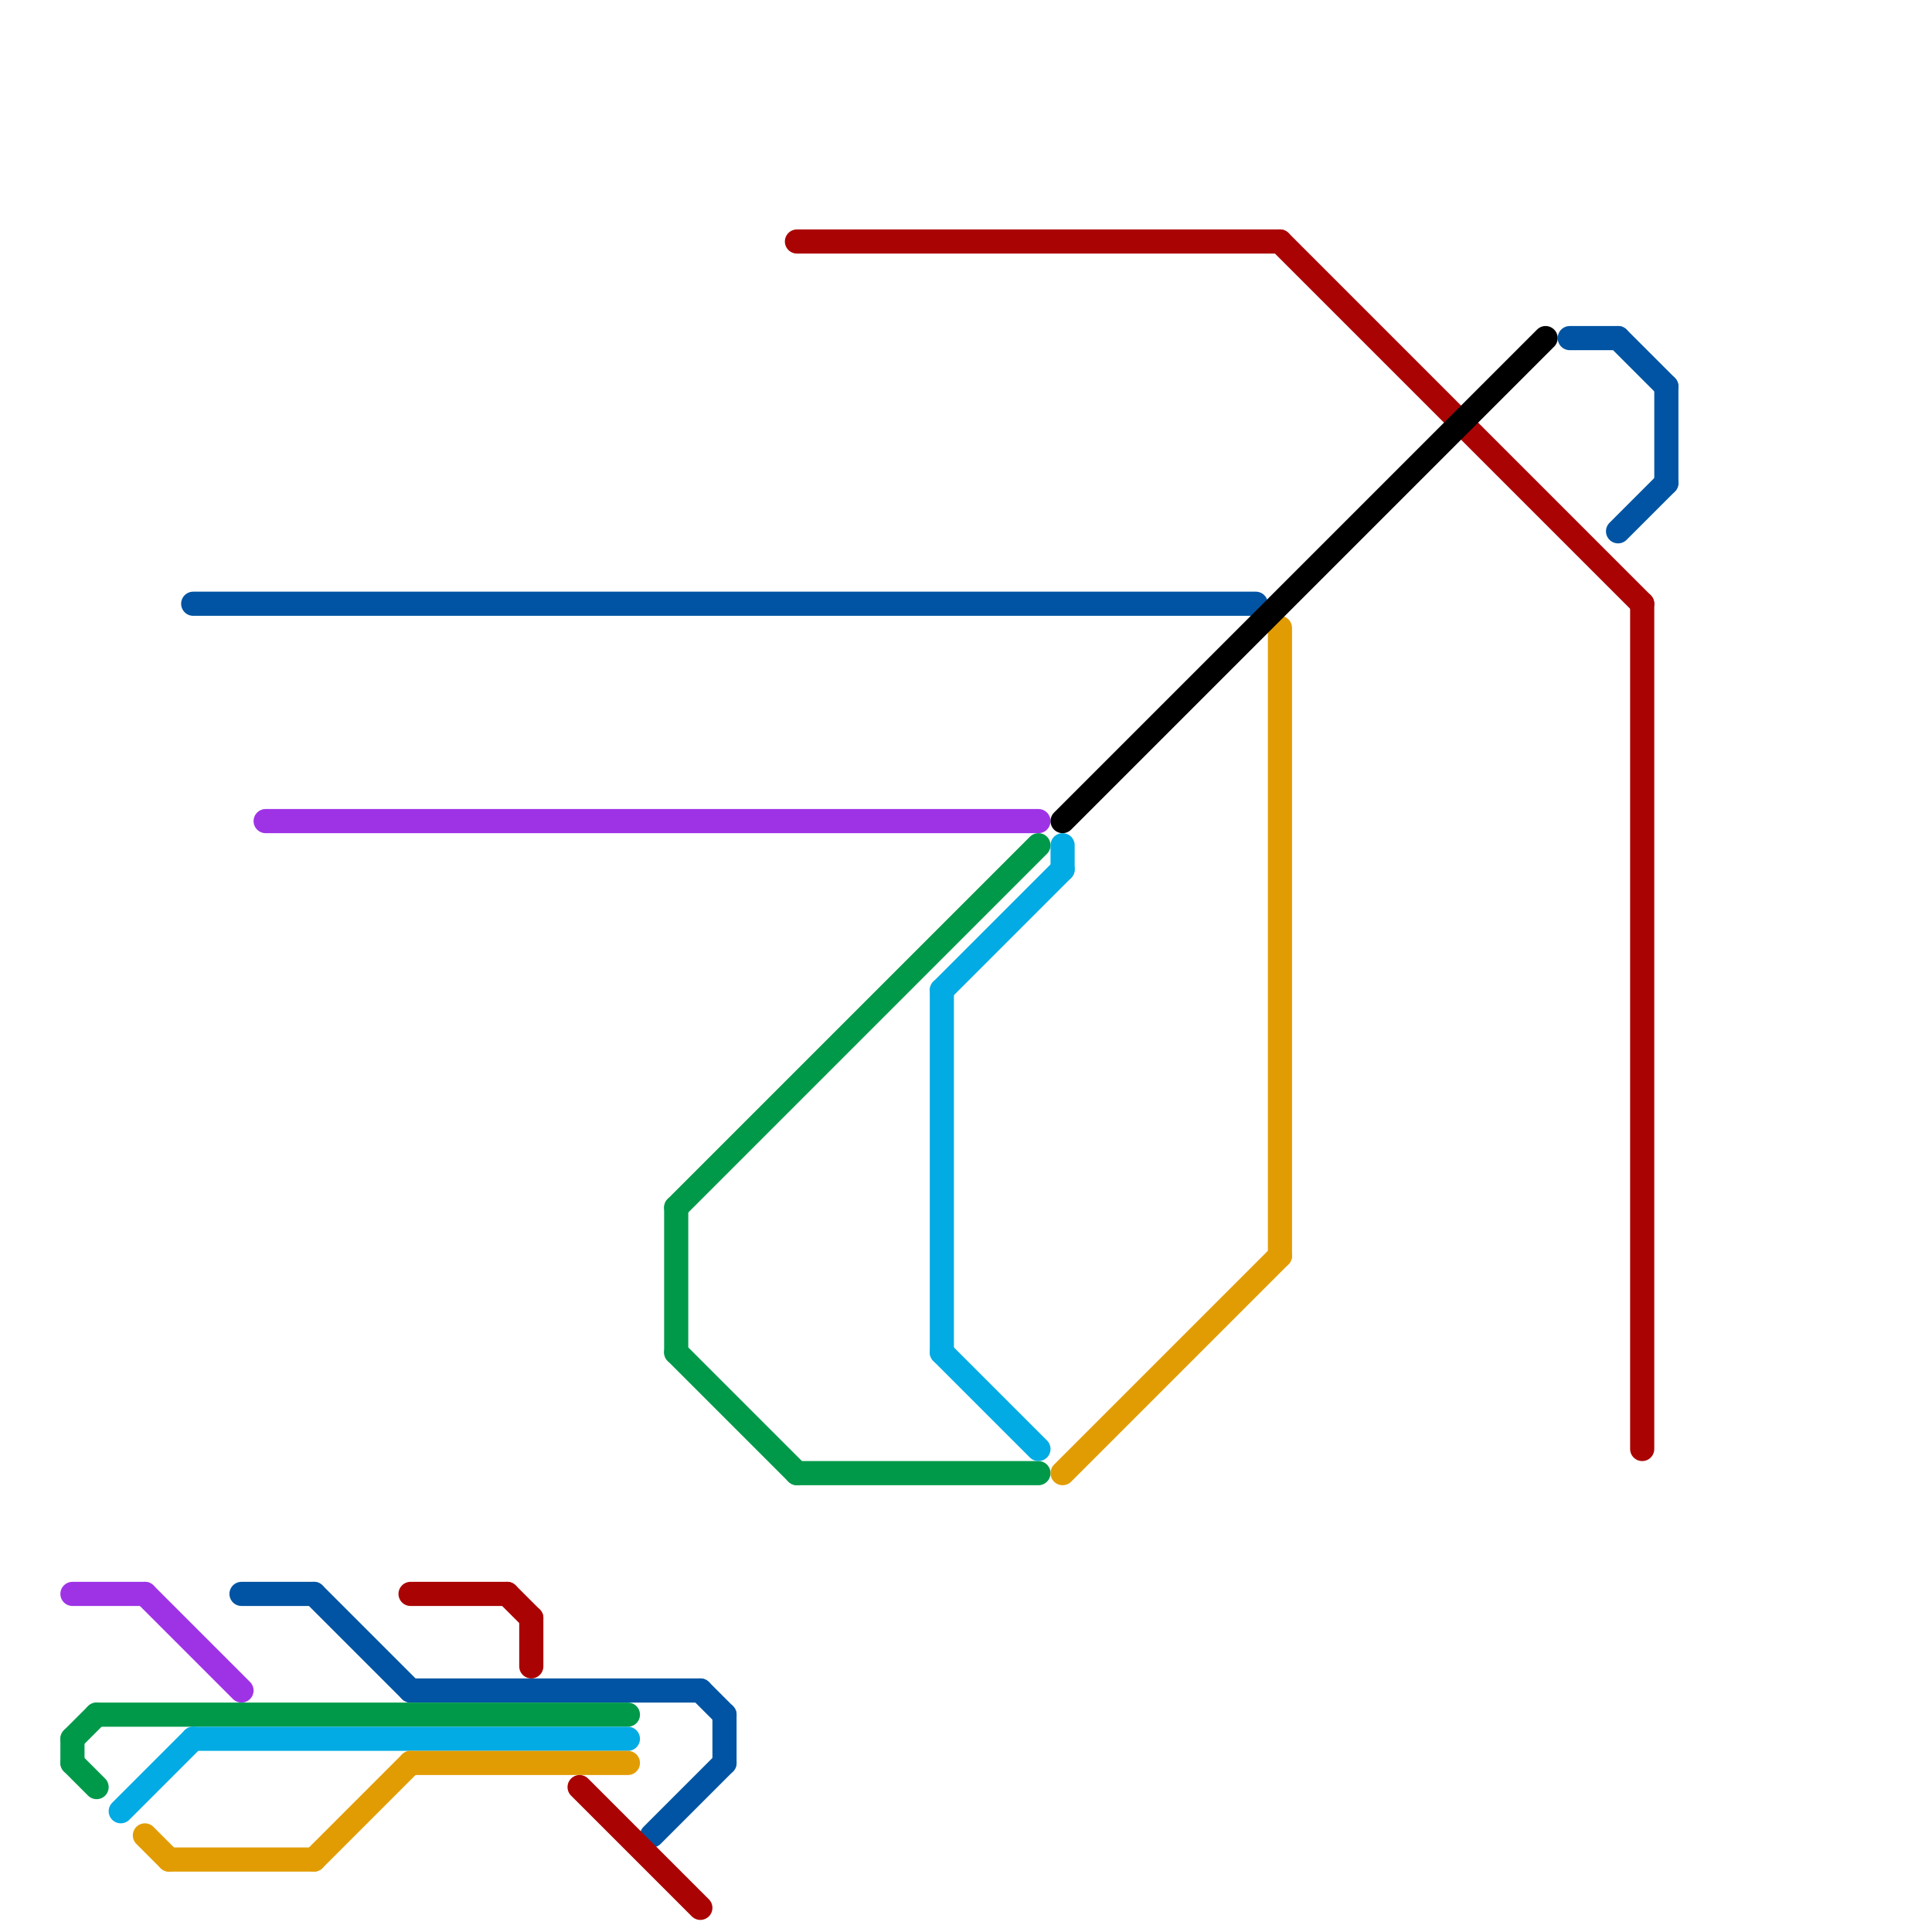 
<svg version="1.1" xmlns="http://www.w3.org/2000/svg" viewBox="0 0 80 80">
<style>text { font: 1px Helvetica; font-weight: 600; white-space: pre; dominant-baseline: central; } line { stroke-width: 1; fill: none; stroke-linecap: round; stroke-linejoin: round; } .c0 { stroke: #0054a3 } .c1 { stroke: #9e33e6 } .c2 { stroke: #00994a } .c3 { stroke: #02abe3 } .c4 { stroke: #e29c03 } .c5 { stroke: #aa0303 } .c6 { stroke: #000000 }</style><defs><g id="wm-xf"><circle r="1.2" fill="#000"/><circle r="0.9" fill="#fff"/><circle r="0.6" fill="#000"/><circle r="0.3" fill="#fff"/></g><g id="wm"><circle r="0.6" fill="#000"/><circle r="0.3" fill="#fff"/></g></defs><line class="c0" x1="27" y1="76" x2="30" y2="73"/><line class="c0" x1="10" y1="66" x2="13" y2="66"/><line class="c0" x1="67" y1="22" x2="69" y2="20"/><line class="c0" x1="13" y1="66" x2="17" y2="70"/><line class="c0" x1="8" y1="25" x2="52" y2="25"/><line class="c0" x1="17" y1="70" x2="29" y2="70"/><line class="c0" x1="29" y1="70" x2="30" y2="71"/><line class="c0" x1="65" y1="14" x2="67" y2="14"/><line class="c0" x1="67" y1="14" x2="69" y2="16"/><line class="c0" x1="30" y1="71" x2="30" y2="73"/><line class="c0" x1="69" y1="16" x2="69" y2="20"/><line class="c1" x1="11" y1="34" x2="43" y2="34"/><line class="c1" x1="3" y1="66" x2="6" y2="66"/><line class="c1" x1="6" y1="66" x2="10" y2="70"/><line class="c2" x1="3" y1="72" x2="3" y2="73"/><line class="c2" x1="28" y1="50" x2="28" y2="56"/><line class="c2" x1="3" y1="72" x2="4" y2="71"/><line class="c2" x1="28" y1="50" x2="43" y2="35"/><line class="c2" x1="3" y1="73" x2="4" y2="74"/><line class="c2" x1="33" y1="61" x2="43" y2="61"/><line class="c2" x1="28" y1="56" x2="33" y2="61"/><line class="c2" x1="4" y1="71" x2="26" y2="71"/><line class="c3" x1="5" y1="75" x2="8" y2="72"/><line class="c3" x1="39" y1="41" x2="44" y2="36"/><line class="c3" x1="44" y1="35" x2="44" y2="36"/><line class="c3" x1="39" y1="56" x2="43" y2="60"/><line class="c3" x1="8" y1="72" x2="26" y2="72"/><line class="c3" x1="39" y1="41" x2="39" y2="56"/><line class="c4" x1="53" y1="26" x2="53" y2="52"/><line class="c4" x1="7" y1="77" x2="13" y2="77"/><line class="c4" x1="17" y1="73" x2="26" y2="73"/><line class="c4" x1="13" y1="77" x2="17" y2="73"/><line class="c4" x1="44" y1="61" x2="53" y2="52"/><line class="c4" x1="6" y1="76" x2="7" y2="77"/><line class="c5" x1="53" y1="10" x2="68" y2="25"/><line class="c5" x1="21" y1="66" x2="22" y2="67"/><line class="c5" x1="24" y1="74" x2="29" y2="79"/><line class="c5" x1="17" y1="66" x2="21" y2="66"/><line class="c5" x1="33" y1="10" x2="53" y2="10"/><line class="c5" x1="22" y1="67" x2="22" y2="69"/><line class="c5" x1="68" y1="25" x2="68" y2="60"/><line class="c6" x1="44" y1="34" x2="64" y2="14"/>
</svg>
